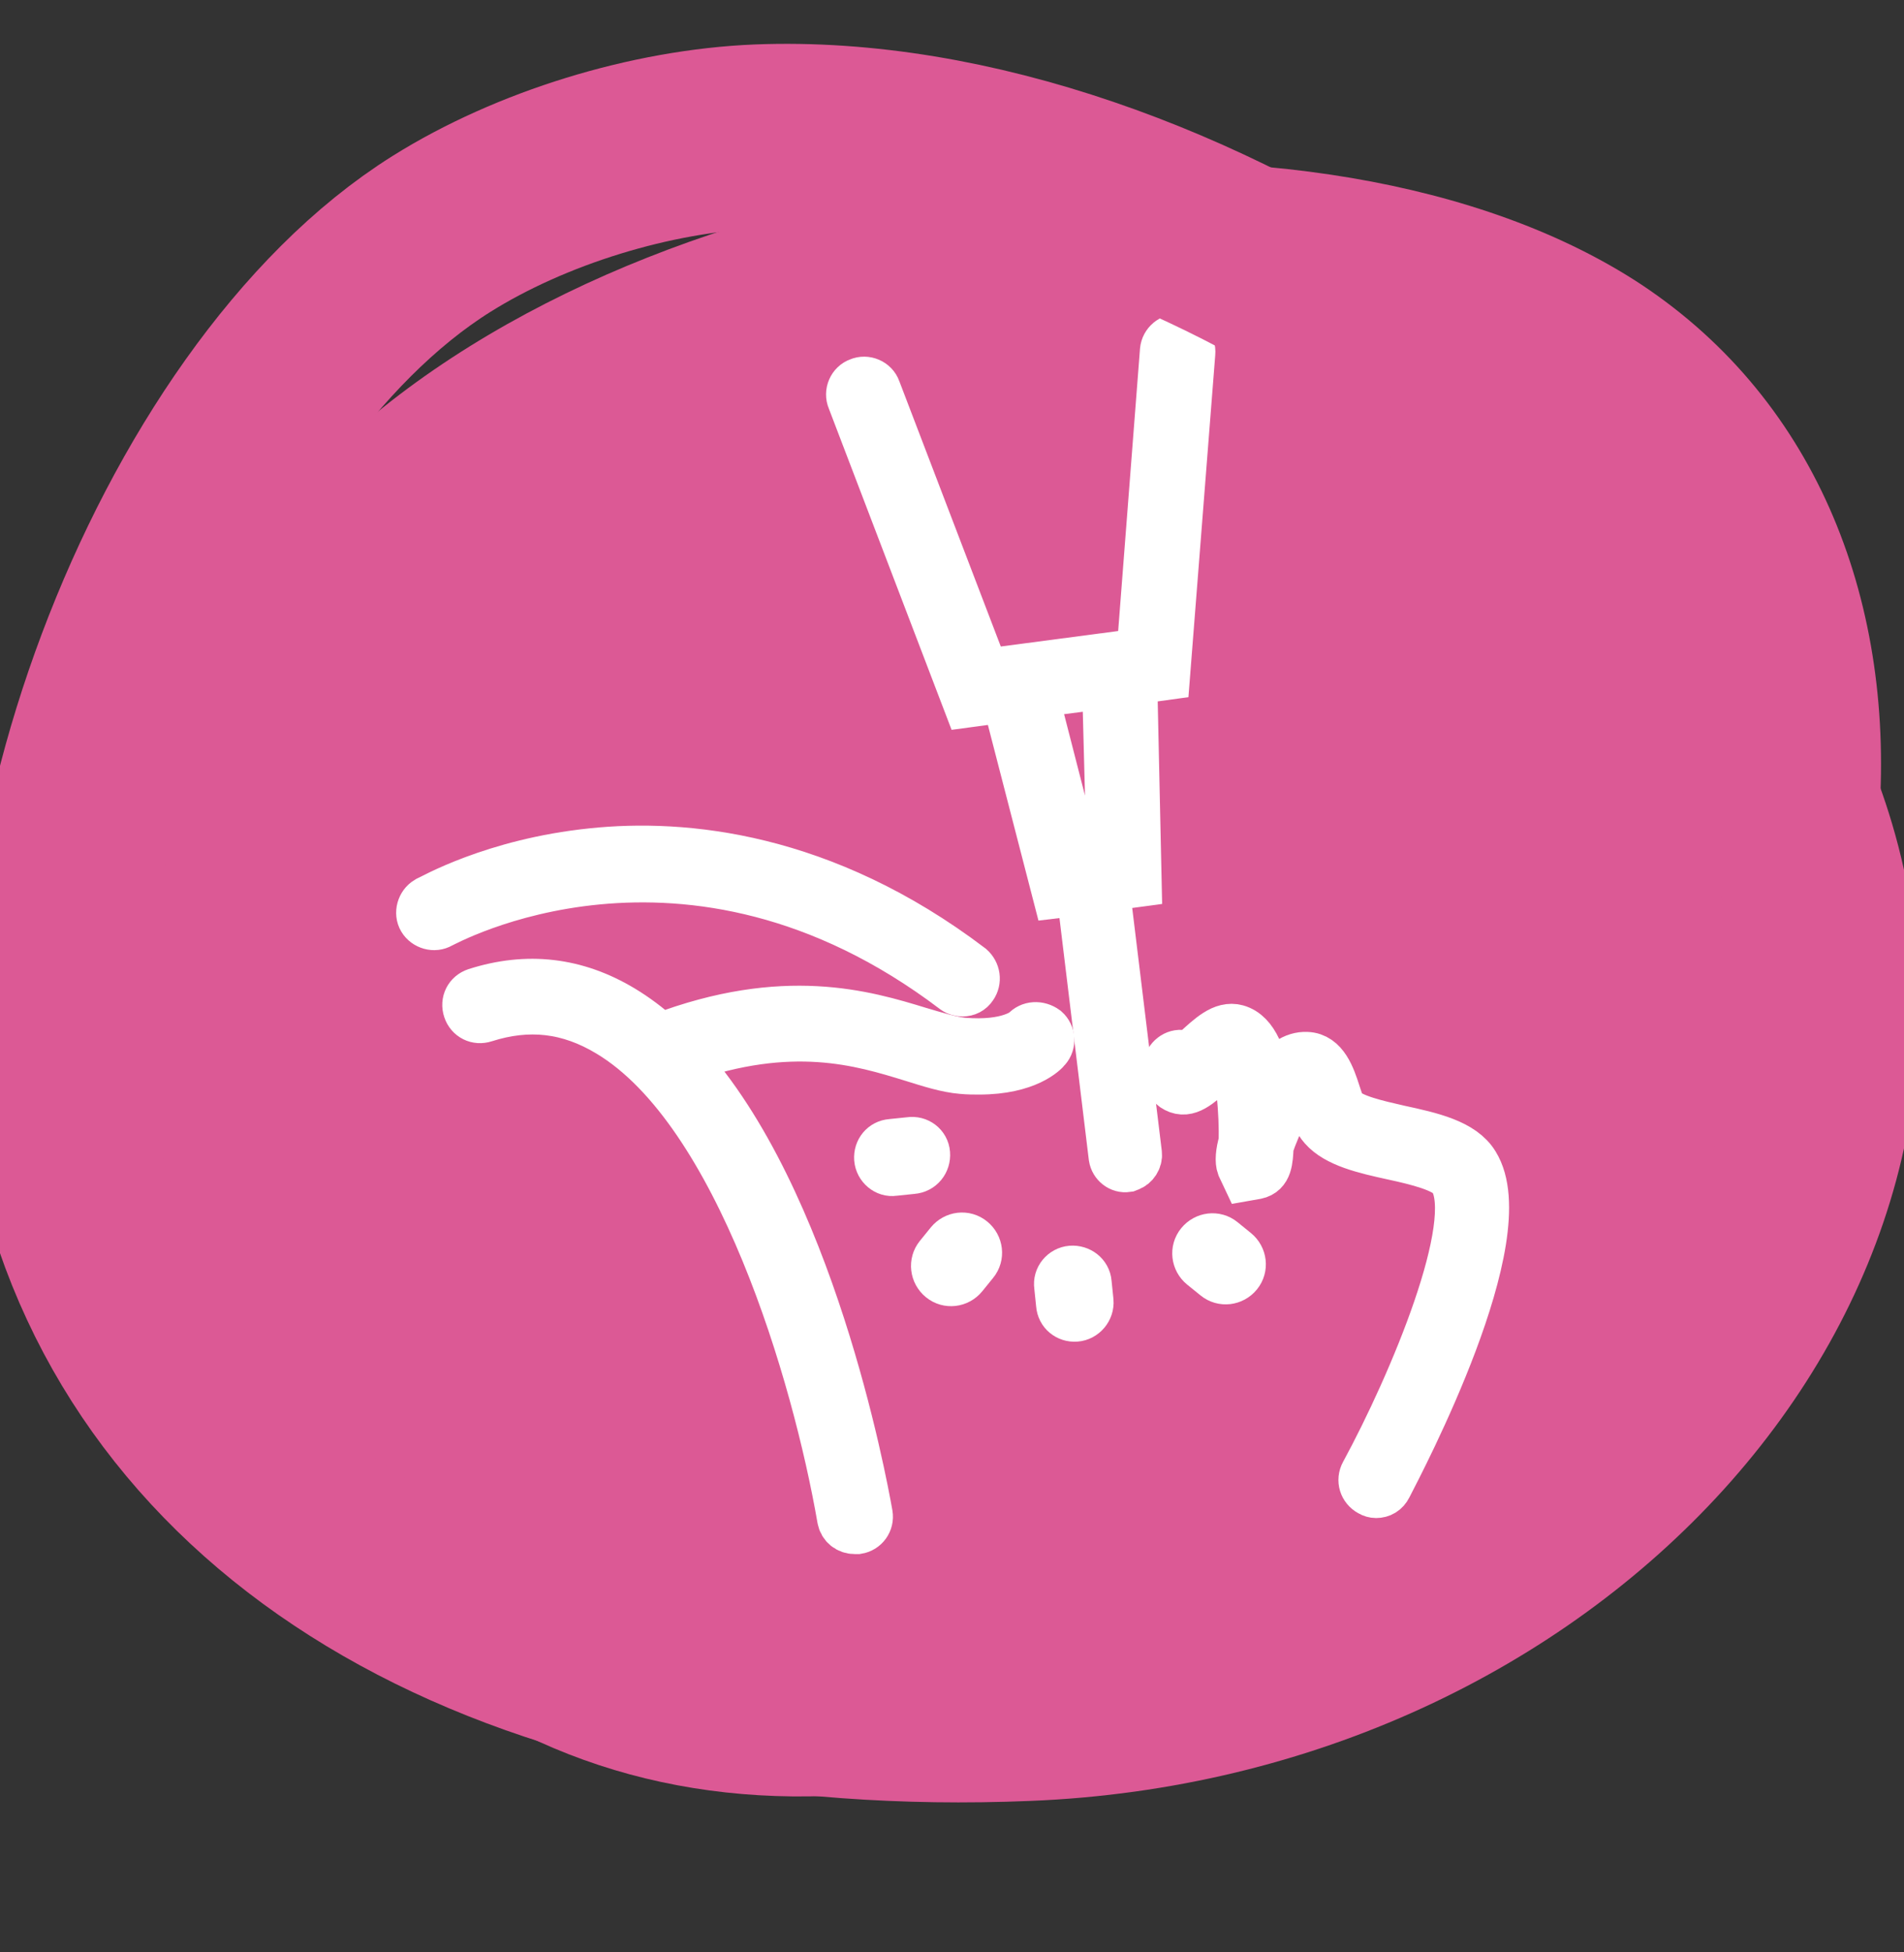 <svg width="40" height="41" viewBox="0 0 40 41" fill="none" xmlns="http://www.w3.org/2000/svg">
<rect x="0" y="0" width="40" height="41" fill="#333333" stroke="none"/>
<g clip-path="url(#clip0_228_3348)">
<path d="M32.465 30.642C24.404 37.818 15.669 39.694 9.524 35.571C4.37 32.109 0.921 21.524 3.26 15.115C4.053 12.961 5.599 10.688 7.383 9.116C14.308 2.971 27.76 1.557 34.473 5.97C41.953 10.926 40.975 23.057 32.465 30.642Z" fill="#DC5995"/>
<path d="M22.854 26.94C22.841 26.766 22.68 26.646 22.507 26.659C22.333 26.673 22.199 26.833 22.226 27.007L22.266 27.394C22.279 27.568 22.427 27.688 22.6 27.675C22.774 27.662 22.908 27.501 22.894 27.328L22.854 26.94Z" fill="white" stroke="white" stroke-miterlimit="10"/>
<path d="M19.46 24.226C19.447 24.052 19.287 23.932 19.113 23.959L18.725 23.999C18.551 24.012 18.431 24.159 18.444 24.333C18.458 24.507 18.618 24.64 18.779 24.614L19.166 24.574C19.353 24.56 19.474 24.4 19.46 24.226Z" fill="white" stroke="white" stroke-miterlimit="10"/>
<path d="M20.423 26.039C20.276 25.918 20.062 25.945 19.942 26.092L19.714 26.373C19.594 26.52 19.621 26.734 19.768 26.854C19.915 26.974 20.129 26.948 20.249 26.8L20.476 26.52C20.597 26.373 20.57 26.159 20.423 26.039Z" fill="white" stroke="white" stroke-miterlimit="10"/>
<path d="M25.965 26.282L25.684 26.054C25.537 25.934 25.323 25.961 25.203 26.108C25.082 26.255 25.109 26.469 25.256 26.589L25.537 26.816C25.684 26.936 25.898 26.91 26.018 26.763C26.138 26.616 26.112 26.402 25.965 26.282Z" fill="white" stroke="white" stroke-miterlimit="10"/>
<path d="M30.994 24.442C30.727 24.001 30.072 23.854 29.391 23.707C28.923 23.6 28.388 23.48 28.214 23.279C28.174 23.239 28.121 23.065 28.081 22.945C27.974 22.611 27.827 22.183 27.452 22.17C27.185 22.157 26.931 22.33 26.677 22.691C26.664 22.718 26.637 22.745 26.624 22.785C26.544 22.237 26.37 21.702 25.982 21.595C25.688 21.515 25.421 21.769 25.1 22.063C25.06 22.103 25.02 22.143 24.98 22.183C24.939 22.157 24.899 22.143 24.846 22.13C24.686 22.103 24.538 22.223 24.512 22.384C24.472 22.678 24.592 22.811 24.699 22.865C24.953 22.998 25.18 22.785 25.501 22.504C25.595 22.41 25.755 22.263 25.862 22.197C26.049 22.424 26.116 23.413 26.102 23.974C26.036 24.201 26.022 24.389 26.062 24.496L26.169 24.723L26.396 24.683C26.65 24.629 26.664 24.375 26.677 24.068C26.824 23.627 27.172 22.892 27.386 22.785C27.439 22.865 27.492 23.039 27.533 23.146C27.599 23.359 27.666 23.547 27.787 23.68C28.081 24.014 28.655 24.148 29.27 24.282C29.765 24.389 30.366 24.536 30.513 24.763C31.088 25.685 29.685 29.04 28.655 30.938C28.575 31.085 28.629 31.259 28.776 31.339C28.816 31.366 28.869 31.379 28.909 31.379C29.016 31.379 29.11 31.326 29.163 31.219C29.444 30.671 31.93 25.953 30.994 24.442Z" fill="white" stroke="white" stroke-miterlimit="10"/>
<path d="M20.048 20.792C20.101 20.832 20.168 20.846 20.221 20.846C20.315 20.846 20.395 20.806 20.449 20.725C20.542 20.592 20.515 20.418 20.395 20.311C17.294 17.959 14.354 17.691 12.442 17.892C10.357 18.105 9.034 18.881 8.967 18.907C8.833 18.988 8.78 19.175 8.86 19.308C8.94 19.442 9.127 19.496 9.261 19.415C9.314 19.402 14.407 16.515 20.048 20.792Z" fill="white" stroke="white" stroke-miterlimit="10"/>
<path d="M21.53 21.644C21.53 21.644 21.196 21.951 20.233 21.871C19.979 21.844 19.672 21.751 19.311 21.644C18.175 21.296 16.477 20.788 13.871 21.777C13.617 21.55 13.35 21.35 13.082 21.189C12.107 20.601 11.077 20.481 9.995 20.828C9.834 20.882 9.754 21.042 9.808 21.203C9.861 21.363 10.021 21.443 10.182 21.39C11.104 21.096 11.946 21.189 12.788 21.697C15.528 23.341 17.146 28.888 17.667 31.896C17.694 32.043 17.814 32.136 17.961 32.136C17.974 32.136 18.001 32.136 18.015 32.136C18.175 32.11 18.282 31.963 18.255 31.802C18.122 31.054 17.025 25.159 14.352 22.245C16.638 21.443 18.081 21.884 19.164 22.218C19.552 22.339 19.886 22.446 20.207 22.473C20.34 22.486 20.461 22.486 20.567 22.486C21.583 22.486 21.958 22.085 21.998 22.031C22.105 21.911 22.091 21.724 21.971 21.617C21.824 21.51 21.637 21.523 21.53 21.644Z" fill="white" stroke="white" stroke-miterlimit="10"/>
<path d="M23.812 14.295L24.5 14.2L25.032 7.414C25.047 7.253 24.927 7.111 24.766 7.095C24.606 7.08 24.463 7.2 24.448 7.361L23.958 13.694L20.699 14.124L18.424 8.178C18.372 8.026 18.189 7.948 18.042 8.013C17.89 8.065 17.812 8.247 17.877 8.395L20.317 14.778L21.127 14.669L22.191 18.784L22.694 18.724L23.371 24.301C23.394 24.449 23.53 24.557 23.678 24.535C23.69 24.53 23.716 24.521 23.728 24.517C23.842 24.478 23.925 24.35 23.911 24.228L23.23 18.638L23.905 18.547L23.812 14.295ZM22.641 18.12L21.73 14.574L23.233 14.381L23.329 18.024L22.641 18.12Z" fill="white" stroke="white" stroke-miterlimit="10"/>
<path d="M21.564 35.888C11.269 36.311 3.658 32.148 1.596 24.96C-0.135 18.921 3.684 8.415 9.274 4.913C11.15 3.737 13.675 2.957 15.934 2.865C24.762 2.521 35.597 10.08 37.897 17.85C40.487 26.572 32.452 35.452 21.564 35.888Z" stroke="#DC5995" stroke-width="3.866" stroke-miterlimit="10"/>
</g>
<defs>
<clipPath id="clip0_228_3348">
<rect width="40" height="40" fill="white" transform="translate(0 0.502)"/>
</clipPath>
</defs>
</svg>
